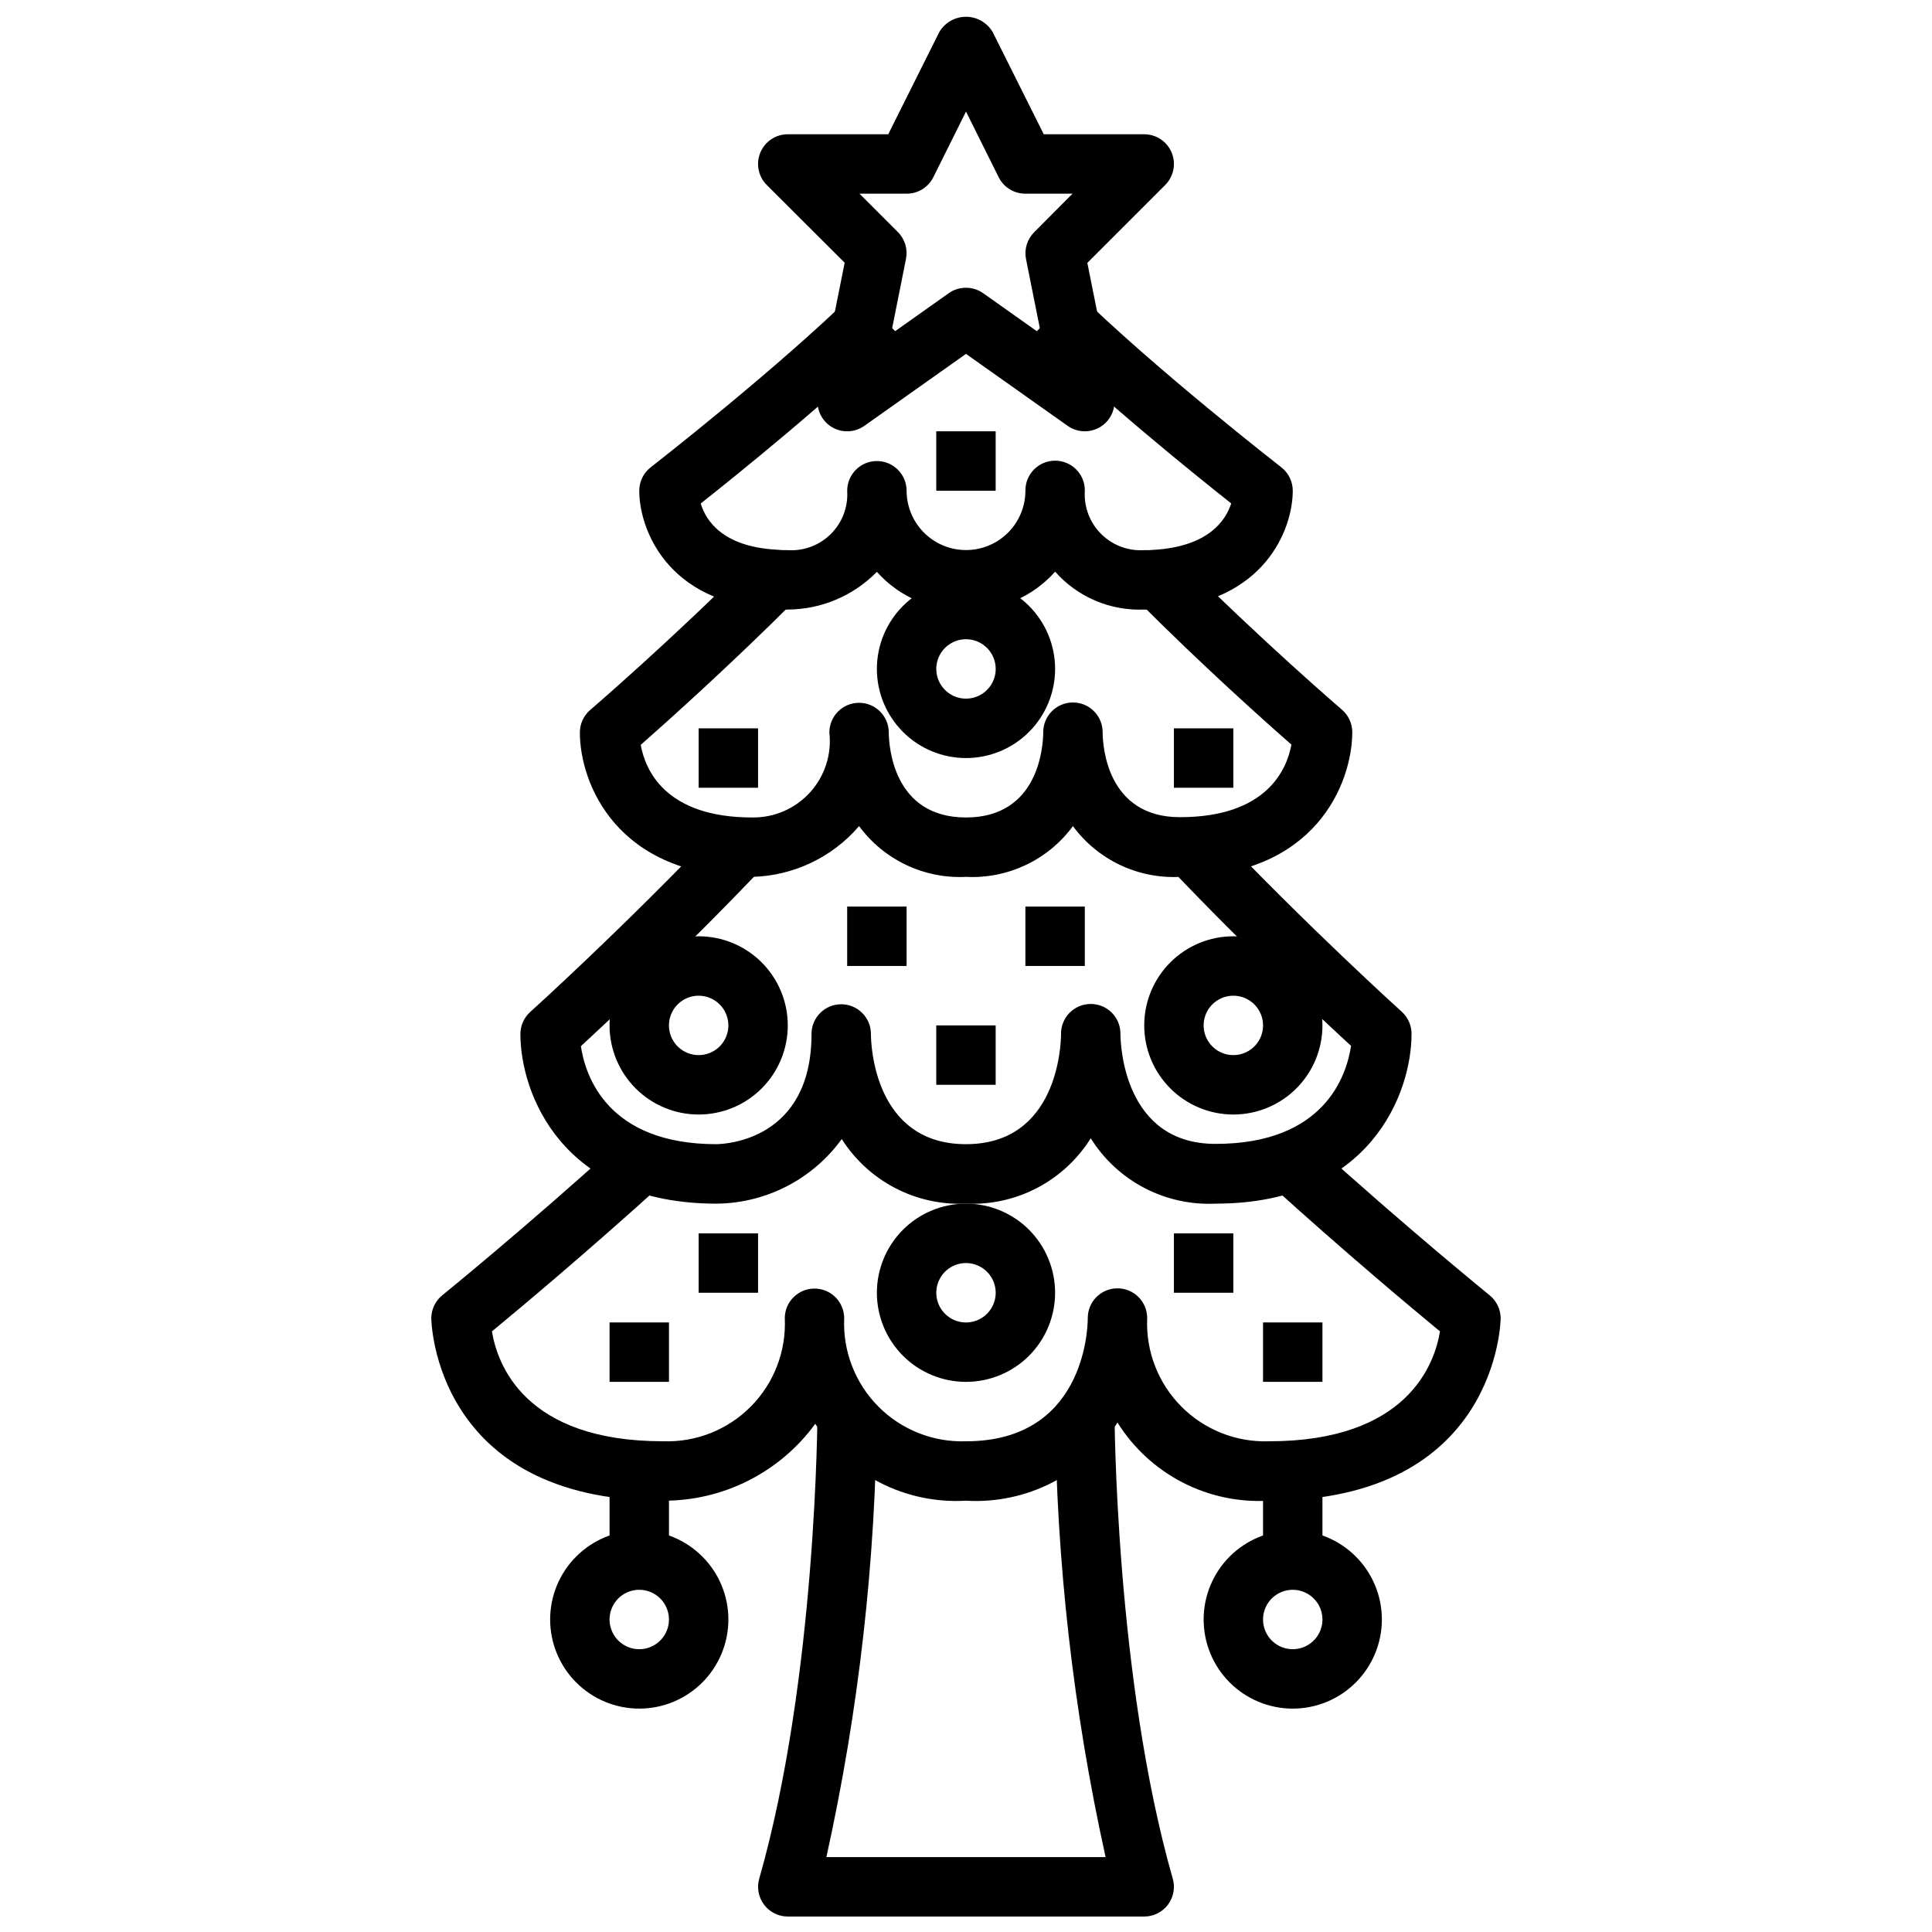 <?xml version="1.0" encoding="UTF-8"?>
<!-- The Best Svg Icon site in the world: iconSvg.co, Visit us! https://iconsvg.co -->
<svg width="800px" height="800px" version="1.1" viewBox="144 144 512 512" xmlns="http://www.w3.org/2000/svg">
 <defs>
  <clipPath id="b">
   <path d="m344 518h112v133.9h-112z"/>
  </clipPath>
  <clipPath id="a">
   <path d="m344 148.09h112v110.91h-112z"/>
  </clipPath>
 </defs>
 <path d="m447.23 305.54c-8.98 0.379-17.656-3.309-23.617-10.039-5.957 6.731-14.633 10.418-23.613 10.039-8.977 0.391-17.652-3.281-23.617-10-6.219 6.356-14.727 9.957-23.617 10-1.555 0.027-3.113-0.047-4.66-0.23-27.324-1.598-34.699-21.152-34.699-31.258 0-2.434 1.125-4.731 3.047-6.219 0.332-0.262 33.66-26.184 54.402-46.617l11.02 11.211c-17.531 17.27-42.816 37.598-52.176 45.004 1.332 4.449 5.699 11.383 19.875 12.227l0.004-0.004c1.059 0.117 2.125 0.164 3.188 0.141 4.254 0.277 8.422-1.293 11.438-4.309 3.016-3.012 4.582-7.18 4.309-11.434 0-4.348 3.523-7.871 7.871-7.871 4.348 0 7.871 3.523 7.871 7.871 0.008 4.176 1.672 8.176 4.629 11.125 2.957 2.949 6.965 4.602 11.141 4.594 4.176-0.004 8.176-1.672 11.125-4.629 2.949-2.957 4.602-6.961 4.594-11.137-0.027-4.348 3.477-7.894 7.824-7.922 4.348-0.023 7.894 3.481 7.922 7.828v0.141c-0.277 4.254 1.293 8.422 4.305 11.434 3.016 3.016 7.184 4.586 11.438 4.309 0.863 0.023 1.723-0.004 2.582-0.086 14.609-0.883 19.074-7.957 20.469-12.297-9.391-7.43-34.691-27.789-52.16-44.988l11.02-11.211c20.672 20.363 54.074 46.359 54.402 46.617v0.004c1.922 1.488 3.047 3.785 3.047 6.219 0 10.109-7.375 29.66-35.273 31.316v-0.004c-1.355 0.148-2.723 0.207-4.086 0.176z"/>
 <path d="m456.68 376.38c-11.105 0.559-21.75-4.496-28.34-13.453-6.586 8.957-17.23 14.012-28.336 13.453-11.105 0.551-21.75-4.5-28.34-13.453-7.113 8.297-17.414 13.188-28.34 13.453-36.117 0-45.656-25.023-45.656-38.258-0.004-2.301 1.004-4.488 2.754-5.984 0.203-0.18 21.363-18.332 43.156-40.195l11.156 11.117c-17.32 17.32-34.195 32.41-40.934 38.344 1.184 6.637 6.519 19.23 29.523 19.23 5.824 0.098 11.406-2.316 15.324-6.625 3.922-4.309 5.793-10.098 5.144-15.887 0-4.348 3.523-7.871 7.871-7.871s7.871 3.523 7.871 7.871c0.039 3.731 1.203 22.516 20.469 22.516 19.262 0 20.43-18.781 20.469-22.555h-0.004c-0.023-4.348 3.477-7.894 7.824-7.922 4.348-0.023 7.894 3.481 7.922 7.828v0.055c0 3.731 1.203 22.516 20.469 22.516 22.961 0 28.34-12.594 29.559-19.23-6.785-5.945-23.68-21.004-40.934-38.344l11.156-11.117c21.789 21.859 42.949 40.012 43.156 40.195l-0.008-0.004c1.75 1.496 2.758 3.684 2.758 5.984-0.031 13.309-9.574 38.336-45.691 38.336z"/>
 <path d="m466.12 462.98c-6.555 0.305-13.07-1.137-18.879-4.18-5.812-3.043-10.707-7.578-14.184-13.141-3.481 5.562-8.375 10.098-14.184 13.141-5.812 3.043-12.328 4.484-18.879 4.18-6.512 0.297-12.98-1.129-18.762-4.133-5.781-3.008-10.664-7.484-14.16-12.984-7.723 10.656-20.047 17.008-33.203 17.117-41.102 0-51.957-29.402-51.957-44.949 0-2.234 0.949-4.359 2.606-5.852 0.242-0.211 24.805-22.402 50.254-49.168l11.414 10.848c-20.75 21.82-40.934 40.652-48.246 47.383 1.156 7.793 6.957 25.977 35.93 25.977 2.535-0.039 25.191-1.148 25.191-29.207h-0.004c0-4.348 3.527-7.871 7.875-7.871s7.871 3.523 7.871 7.871c0 2.961 0.922 29.207 25.191 29.207s25.191-26.246 25.191-29.238h-0.004c-0.027-4.348 3.477-7.894 7.824-7.922 4.348-0.027 7.894 3.473 7.922 7.82v0.055c0 2.961 0.922 29.207 25.191 29.207 28.938 0 34.754-18.16 35.922-25.977-7.312-6.723-27.488-25.551-48.238-47.375l11.414-10.848c25.449 26.766 50.012 48.957 50.254 49.168h-0.004c1.676 1.508 2.625 3.664 2.606 5.922 0 15.547-10.855 44.949-51.953 44.949z"/>
 <path d="m480.29 541.7c-7.938 0.477-15.855-1.199-22.922-4.844-7.062-3.648-13.016-9.133-17.227-15.875-4.211 6.742-10.16 12.227-17.227 15.875-7.066 3.644-14.984 5.32-22.918 4.844-7.871 0.465-15.719-1.176-22.742-4.758-7.019-3.586-12.957-8.977-17.195-15.625-9.395 12.891-24.41 20.473-40.359 20.383-60.703 0-61.402-47.848-61.402-48.336 0.004-2.375 1.074-4.621 2.922-6.113 0.211-0.172 22.043-17.863 47.68-41.133l10.578 11.676c-20.168 18.277-38.008 33.18-45.105 39.031 1.41 8.66 8.613 29.125 45.328 29.125v-0.004c8.711 0.32 17.156-3.019 23.289-9.211 6.133-6.195 9.391-14.672 8.988-23.379 0-4.348 3.523-7.871 7.871-7.871 4.348 0 7.871 3.523 7.871 7.871-0.379 8.703 2.887 17.164 9.016 23.352 6.125 6.191 14.559 9.543 23.262 9.246 31.094 0 32.273-29.277 32.273-32.621-0.023-4.348 3.481-7.891 7.828-7.914 4.348-0.023 7.891 3.481 7.918 7.828v0.094c-0.383 8.703 2.883 17.168 9.008 23.359 6.129 6.191 14.559 9.547 23.266 9.254 36.668 0 43.902-20.469 45.32-29.125-7.086-5.848-24.938-20.742-45.098-39.023l10.578-11.676c25.672 23.285 47.469 40.934 47.68 41.133v0.004c1.844 1.488 2.914 3.731 2.922 6.098 0 0.488-0.699 48.336-61.402 48.336z"/>
 <g clip-path="url(#b)">
  <path d="m447.23 651.9h-94.465c-2.469 0-4.793-1.16-6.277-3.129-1.488-1.973-1.965-4.527-1.285-6.898 15.246-53.383 15.434-123.09 15.434-123.8h15.746c-0.324 39.719-4.809 79.297-13.383 118.08h73.996c-8.574-38.785-13.059-78.363-13.383-118.08h15.742c0 0.699 0.188 70.414 15.438 123.8h0.004c0.676 2.371 0.199 4.926-1.289 6.898-1.484 1.969-3.809 3.129-6.277 3.129z"/>
 </g>
 <g clip-path="url(#a)">
  <path d="m431.49 258.3c-1.633 0-3.223-0.504-4.551-1.445l-26.938-19.074-26.938 19.074h-0.004c-2.633 1.867-6.144 1.934-8.852 0.168-2.703-1.762-4.059-5.004-3.41-8.168l7.047-35.227-20.645-20.609c-2.25-2.25-2.922-5.637-1.703-8.578s4.086-4.859 7.269-4.859h26.625l13.562-27.137c1.48-2.481 4.156-4 7.047-4 2.887 0 5.562 1.52 7.043 4l13.566 27.137h26.621c3.184 0 6.055 1.918 7.269 4.859 1.219 2.941 0.547 6.328-1.703 8.578l-20.641 20.641 7.047 35.195c0.473 2.316-0.121 4.723-1.617 6.555-1.496 1.832-3.734 2.891-6.098 2.891zm-31.488-38.043c1.629 0 3.219 0.504 4.547 1.445l15.336 10.863-3.984-19.922c-0.508-2.574 0.301-5.231 2.152-7.086l10.176-10.234h-12.484c-2.996 0.02-5.746-1.668-7.086-4.352l-8.656-17.406-8.66 17.406c-1.34 2.684-4.086 4.371-7.086 4.352h-12.484l10.18 10.18c1.852 1.855 2.656 4.512 2.148 7.086l-3.984 19.957 15.336-10.863v-0.004c1.332-0.934 2.922-1.43 4.551-1.422z"/>
 </g>
 <path d="m313.41 596.8c-6.262 0-12.27-2.488-16.699-6.918-4.43-4.43-6.918-10.438-6.918-16.699 0-6.266 2.488-12.27 6.918-16.699 4.43-4.43 10.438-6.918 16.699-6.918s12.27 2.488 16.699 6.918c4.43 4.43 6.918 10.434 6.918 16.699 0 6.262-2.488 12.27-6.918 16.699-4.43 4.43-10.438 6.918-16.699 6.918zm0-31.488c-3.184 0-6.055 1.918-7.273 4.859s-0.543 6.324 1.707 8.578c2.25 2.25 5.637 2.926 8.578 1.707 2.941-1.219 4.859-4.09 4.859-7.273 0-2.09-0.828-4.09-2.305-5.566-1.477-1.477-3.481-2.305-5.566-2.305z"/>
 <path d="m305.54 533.82h15.742v23.617h-15.742z"/>
 <path d="m486.59 596.8c-6.262 0-12.27-2.488-16.699-6.918-4.43-4.43-6.914-10.438-6.914-16.699 0-6.266 2.484-12.27 6.914-16.699s10.438-6.918 16.699-6.918c6.266 0 12.27 2.488 16.699 6.918 4.43 4.43 6.918 10.434 6.918 16.699 0 6.262-2.488 12.27-6.918 16.699-4.43 4.43-10.434 6.918-16.699 6.918zm0-31.488c-3.184 0-6.055 1.918-7.273 4.859s-0.543 6.324 1.707 8.578c2.254 2.25 5.637 2.926 8.578 1.707 2.941-1.219 4.859-4.09 4.859-7.273 0-2.09-0.828-4.09-2.305-5.566-1.477-1.477-3.477-2.305-5.566-2.305z"/>
 <path d="m478.72 533.82h15.742v23.617h-15.742z"/>
 <path d="m400 510.21c-6.266 0-12.273-2.488-16.699-6.918-4.43-4.43-6.918-10.434-6.918-16.699 0-6.262 2.488-12.27 6.918-16.699 4.426-4.43 10.434-6.914 16.699-6.914 6.262 0 12.27 2.484 16.699 6.914 4.426 4.43 6.914 10.438 6.914 16.699 0 6.266-2.488 12.27-6.914 16.699-4.43 4.43-10.438 6.918-16.699 6.918zm0-31.488c-3.184 0-6.055 1.918-7.273 4.859s-0.547 6.328 1.707 8.578c2.25 2.254 5.637 2.926 8.578 1.707 2.941-1.219 4.859-4.09 4.859-7.273 0-2.086-0.828-4.09-2.305-5.566-1.477-1.477-3.481-2.305-5.566-2.305z"/>
 <path d="m470.85 439.36c-6.266 0-12.27-2.488-16.699-6.918-4.43-4.43-6.918-10.434-6.918-16.699 0-6.262 2.488-12.27 6.918-16.699 4.43-4.43 10.434-6.918 16.699-6.918 6.262 0 12.27 2.488 16.699 6.918 4.43 4.43 6.914 10.438 6.914 16.699 0 6.266-2.484 12.27-6.914 16.699-4.43 4.43-10.438 6.918-16.699 6.918zm0-31.488c-3.184 0-6.055 1.918-7.273 4.859-1.219 2.941-0.547 6.328 1.707 8.578 2.25 2.25 5.637 2.926 8.578 1.707s4.859-4.09 4.859-7.273c0-2.086-0.828-4.09-2.305-5.566-1.477-1.477-3.481-2.305-5.566-2.305z"/>
 <path d="m329.15 439.36c-6.262 0-12.27-2.488-16.695-6.918-4.43-4.43-6.918-10.434-6.918-16.699 0-6.262 2.488-12.27 6.918-16.699 4.426-4.43 10.434-6.918 16.695-6.918 6.266 0 12.273 2.488 16.699 6.918 4.43 4.43 6.918 10.438 6.918 16.699 0 6.266-2.488 12.27-6.918 16.699-4.426 4.43-10.434 6.918-16.699 6.918zm0-31.488c-3.184 0-6.051 1.918-7.269 4.859-1.219 2.941-0.547 6.328 1.703 8.578 2.254 2.25 5.641 2.926 8.582 1.707 2.941-1.219 4.859-4.09 4.859-7.273 0-2.086-0.832-4.09-2.309-5.566-1.473-1.477-3.477-2.305-5.566-2.305z"/>
 <path d="m400 344.89c-6.266 0-12.273-2.488-16.699-6.918-4.43-4.43-6.918-10.434-6.918-16.699 0-6.262 2.488-12.27 6.918-16.699 4.426-4.43 10.434-6.914 16.699-6.914 6.262 0 12.27 2.484 16.699 6.914 4.426 4.43 6.914 10.438 6.914 16.699 0 6.266-2.488 12.27-6.914 16.699-4.43 4.43-10.438 6.918-16.699 6.918zm0-31.488c-3.184 0-6.055 1.918-7.273 4.859s-0.547 6.328 1.707 8.578c2.25 2.254 5.637 2.926 8.578 1.707 2.941-1.219 4.859-4.09 4.859-7.273 0-2.086-0.828-4.09-2.305-5.566-1.477-1.477-3.481-2.305-5.566-2.305z"/>
 <path d="m392.12 258.3h15.742v15.742h-15.742z"/>
 <path d="m329.15 337.02h15.742v15.742h-15.742z"/>
 <path d="m455.1 337.02h15.742v15.742h-15.742z"/>
 <path d="m392.12 415.74h15.742v15.742h-15.742z"/>
 <path d="m415.74 384.25h15.742v15.742h-15.742z"/>
 <path d="m368.51 384.25h15.742v15.742h-15.742z"/>
 <path d="m305.54 494.46h15.742v15.742h-15.742z"/>
 <path d="m329.15 470.85h15.742v15.742h-15.742z"/>
 <path d="m478.72 494.46h15.742v15.742h-15.742z"/>
 <path d="m455.1 470.85h15.742v15.742h-15.742z"/>
</svg>
